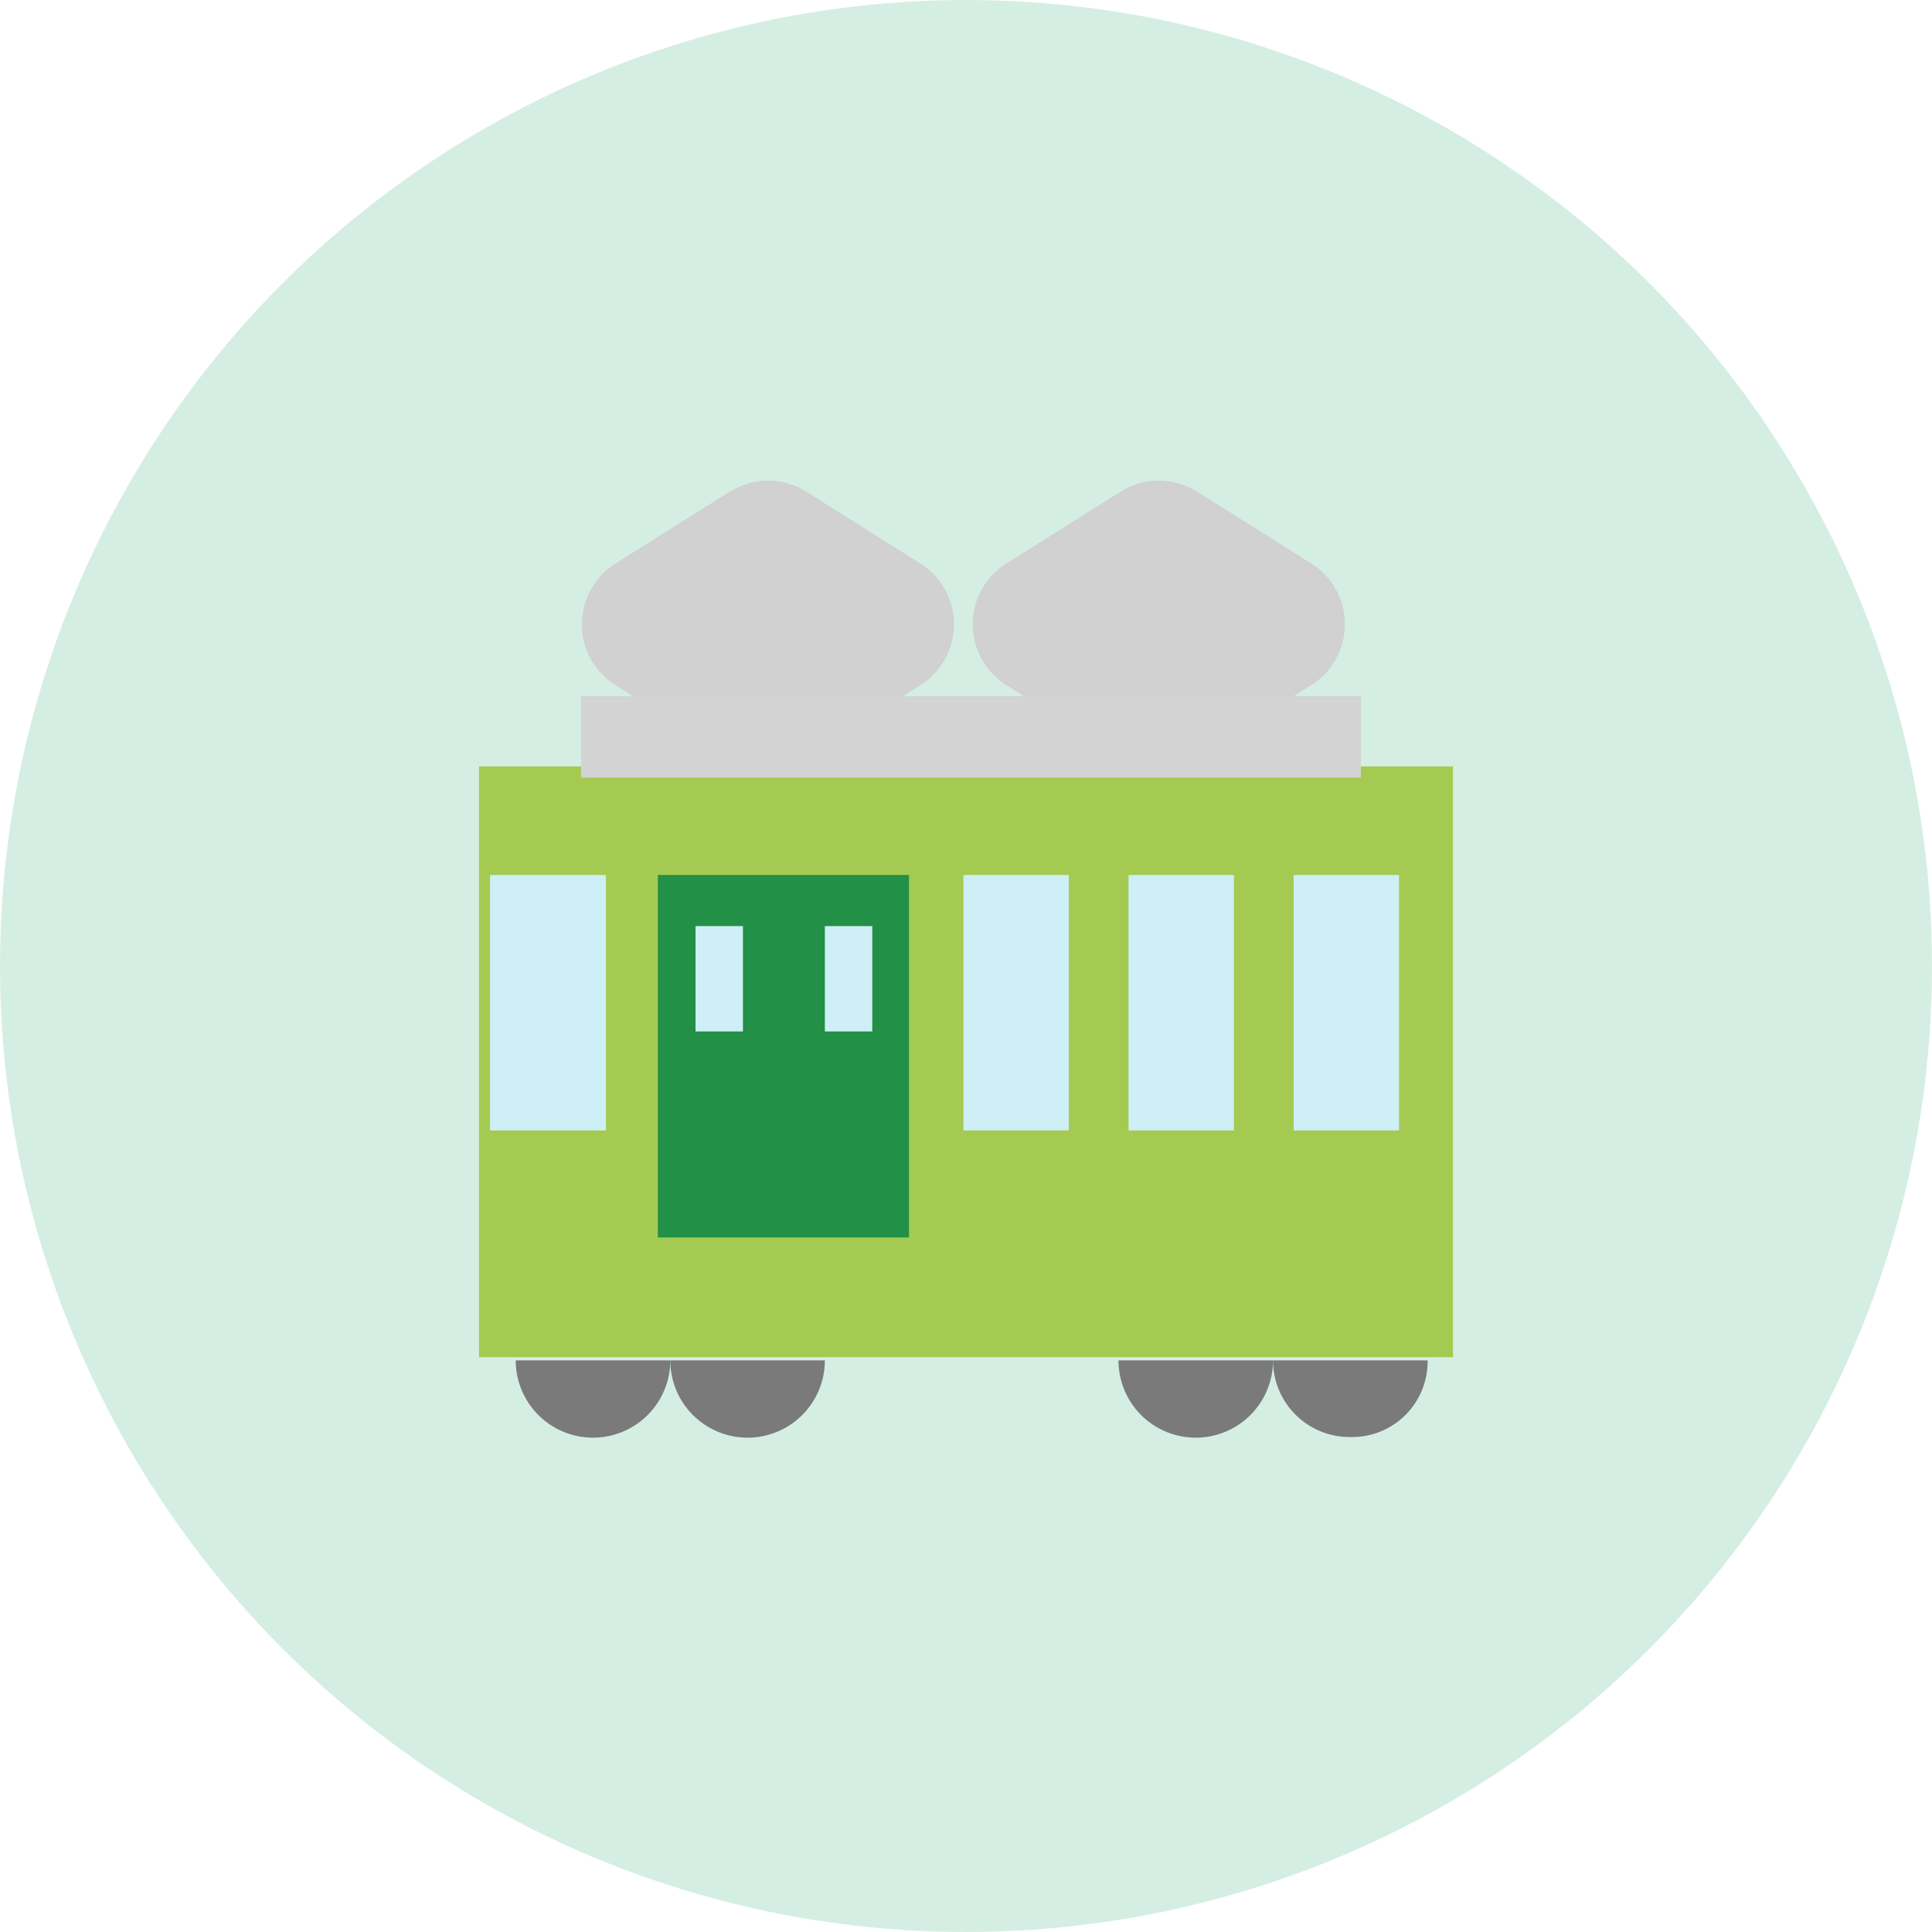 <svg id="icn_clinic01.svg" xmlns="http://www.w3.org/2000/svg" width="121" height="121" viewBox="0 0 121 121">
  <defs>
    <style>
      .cls-1 {
        fill: #d5eee3;
      }

      .cls-2 {
        fill: none;
        stroke: #d1d1d1;
        stroke-linecap: round;
        stroke-linejoin: round;
        stroke-width: 9px;
      }

      .cls-2, .cls-4, .cls-5, .cls-6, .cls-7 {
        fill-rule: evenodd;
      }

      .cls-3 {
        fill: #a4ca51;
      }

      .cls-4 {
        fill: #229046;
      }

      .cls-5 {
        fill: #d3d3d3;
      }

      .cls-6 {
        fill: #7a7a7a;
      }

      .cls-7 {
        fill: #ceeff5;
      }
    </style>
  </defs>
  <circle id="楕円形_753" data-name="楕円形 753" class="cls-1" cx="60.5" cy="60.5" r="60.5"/>
  <g id="グループ_16" data-name="グループ 16">
    <path id="parts" class="cls-2" d="M1612.94,14396.1l7.16,4.5,7.15-4.5-7.15-4.5Z" transform="translate(-1572 -14357)"/>
    <path id="parts-2" data-name="parts" class="cls-2" d="M1637.42,14396.1l7.16,4.5,7.15-4.5-7.15-4.5Z" transform="translate(-1572 -14357)"/>
    <rect id="長方形_799" data-name="長方形 799" class="cls-3" x="30" y="48" width="61" height="37"/>
    <path id="parts-3" data-name="parts" class="cls-4" d="M1628.93,14434.5H1613.2v-22.7h15.73v22.7Z" transform="translate(-1572 -14357)"/>
    <path id="parts-4" data-name="parts" class="cls-5" d="M1657.23,14400.6h-48.84v5.1h48.84v-5.1Z" transform="translate(-1572 -14357)"/>
    <path id="parts-5" data-name="parts" class="cls-6" d="M1604.3,14442.2a4.84,4.84,0,0,0,9.68,0h-9.68Z" transform="translate(-1572 -14357)"/>
    <path id="parts-6" data-name="parts" class="cls-6" d="M1613.98,14442.2a4.84,4.84,0,0,0,9.68,0h-9.68Z" transform="translate(-1572 -14357)"/>
    <path id="parts-7" data-name="parts" class="cls-6" d="M1642.05,14442.2a4.84,4.84,0,0,0,9.68,0h-9.68Z" transform="translate(-1572 -14357)"/>
    <path id="parts-8" data-name="parts" class="cls-6" d="M1651.73,14442.2a4.791,4.791,0,0,0,4.84,4.8,4.728,4.728,0,0,0,4.84-4.8h-9.68Z" transform="translate(-1572 -14357)"/>
    <path id="parts-9" data-name="parts" class="cls-7" d="M1609.95,14427.8h-7.26v-16h7.26v16Z" transform="translate(-1572 -14357)"/>
    <path id="parts-10" data-name="parts" class="cls-7" d="M1638.94,14427.8h-6.6v-16h6.6v16Z" transform="translate(-1572 -14357)"/>
    <path id="parts-11" data-name="parts" class="cls-7" d="M1649.28,14427.8h-6.6v-16h6.6v16Z" transform="translate(-1572 -14357)"/>
    <path id="parts-12" data-name="parts" class="cls-7" d="M1659.62,14427.8h-6.6v-16h6.6v16Z" transform="translate(-1572 -14357)"/>
    <path id="parts-13" data-name="parts" class="cls-7" d="M1615.56,14421.6h2.97v-6.6h-2.97v6.6Z" transform="translate(-1572 -14357)"/>
    <path id="parts-14" data-name="parts" class="cls-7" d="M1623.66,14421.6h2.97v-6.6h-2.97v6.6Z" transform="translate(-1572 -14357)"/>
  </g>
</svg>
